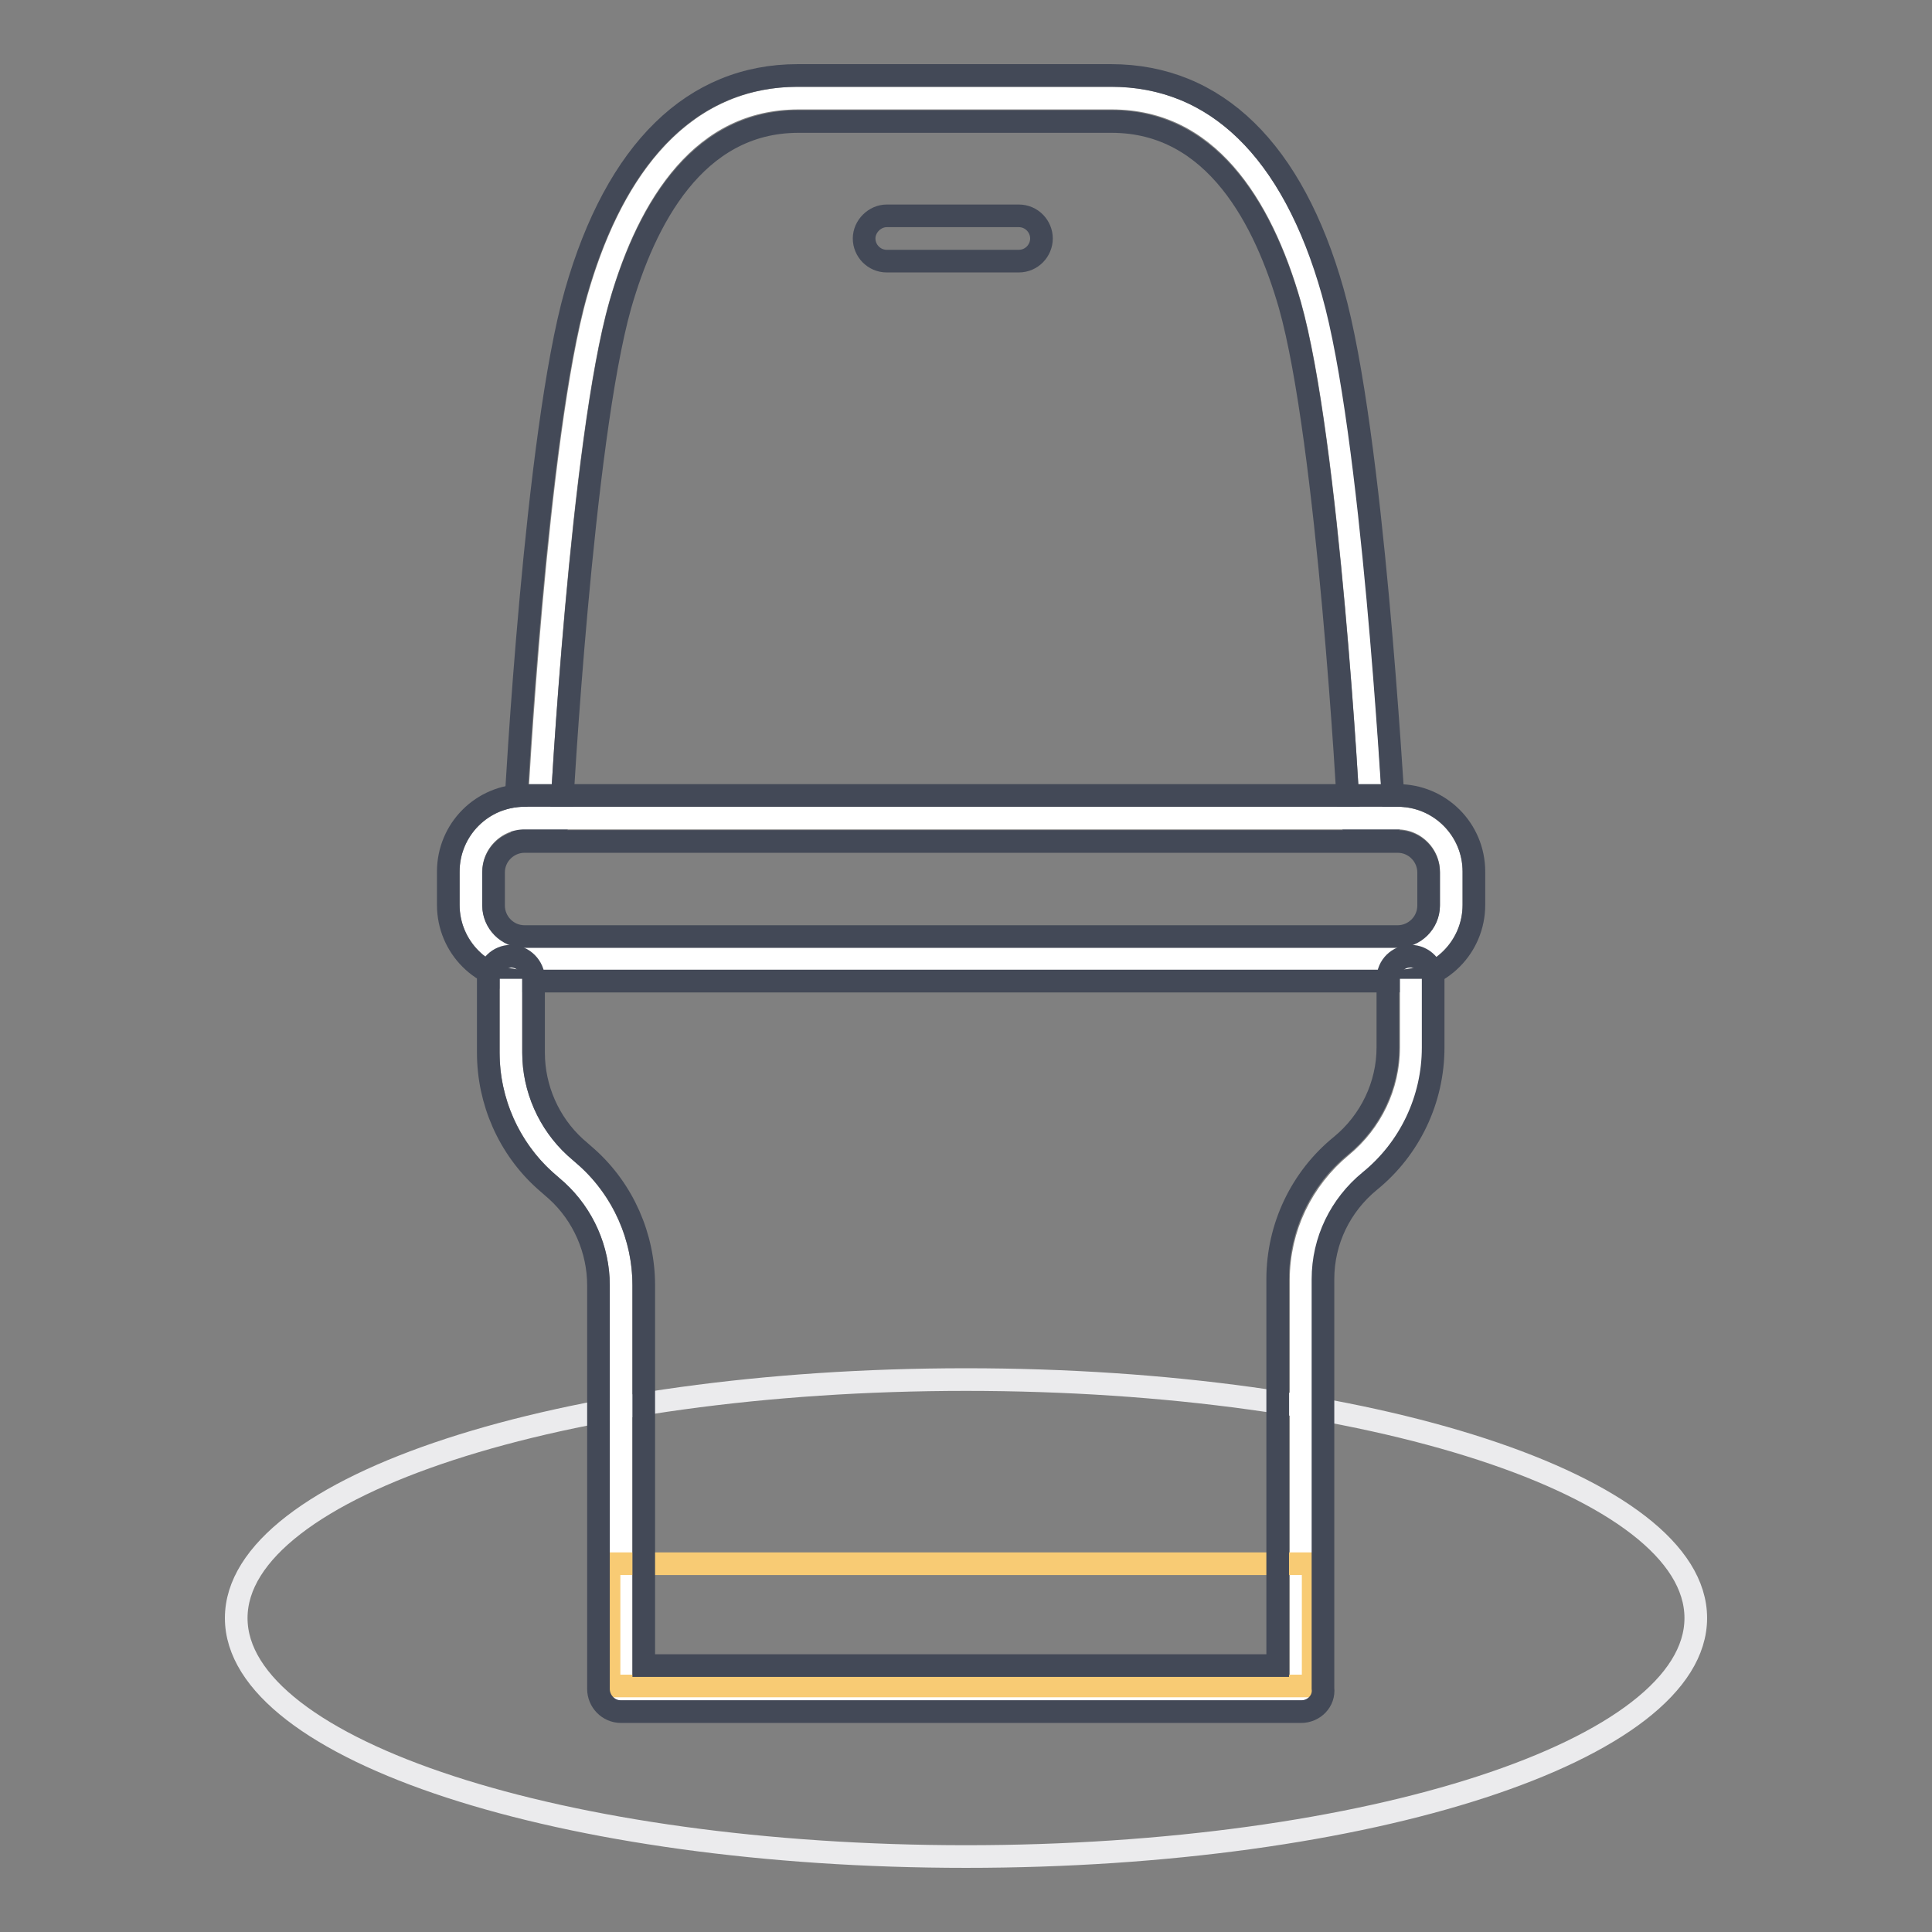 <?xml version="1.0" encoding="utf-8"?>
<!-- Svg Vector Icons : http://www.onlinewebfonts.com/icon -->
<!DOCTYPE svg PUBLIC "-//W3C//DTD SVG 1.1//EN" "http://www.w3.org/Graphics/SVG/1.1/DTD/svg11.dtd">
<svg version="1.1" xmlns="http://www.w3.org/2000/svg" xmlns:xlink="http://www.w3.org/1999/xlink" x="0px" y="0px" viewBox="0 0 256 256" enable-background="new 0 0 256 256" xml:space="preserve">
<rect x="0" y="0" width="256" height="256" fill="#808080" stroke="none"/>
<g> <path stroke-width="3" fill-opacity="0" stroke="#ebebed"  d="M31.3,214.4c0,17.5,43.3,31.6,96.7,31.6c53.4,0,96.7-14.1,96.7-31.6s-43.3-31.6-96.7-31.6 C74.6,182.8,31.3,196.9,31.3,214.4z"/> <path stroke-width="3" fill-opacity="0" stroke="#ffffff"  d="M181.7,107.5c0,0-2.6-49.4-7.9-68c-4-14-11.9-26.5-26.5-26.5h-41.5c-14.6,0-22.5,12.5-26.5,26.5 c-5.3,18.5-7.9,68-7.9,68"/> <path stroke-width="3" fill-opacity="0" stroke="#434957"  d="M181.7,110.6c-1.6,0-2.9-1.3-3-2.9c0-0.5-2.7-49.3-7.8-67.3c-3.2-11.1-9.8-24.3-23.6-24.3h-41.5 c-13.8,0-20.4,13.2-23.6,24.3c-5.1,18-7.8,66.8-7.8,67.3c-0.1,1.7-1.5,2.9-3.2,2.9c-1.7-0.1-3-1.5-2.9-3.2c0.1-2,2.7-50,8-68.6 C81.7,19.9,91.9,10,105.7,10h41.5c13.9,0,24.1,9.9,29.4,28.7c5.3,18.7,7.9,66.6,8.1,68.6c0.1,1.7-1.2,3.1-2.9,3.2H181.7 L181.7,110.6z"/> <path stroke-width="3" fill-opacity="0" stroke="#ffffff"  d="M62.4,119.9v-4.4c0-3.9,3.2-7.1,7.1-7.1h115.7c3.9,0,7.1,3.2,7.1,7.1v4.4c0,3.9-3.2,7.1-7.1,7.1H69.5 C65.6,127,62.4,123.8,62.4,119.9z"/> <path stroke-width="3" fill-opacity="0" stroke="#434957"  d="M185.2,130H69.5c-5.6,0-10.1-4.5-10.1-10.1v-4.4c0-5.6,4.5-10.1,10.1-10.1h115.7c5.6,0,10.1,4.5,10.1,10.1 v4.4C195.3,125.5,190.8,130,185.2,130z M69.5,111.5c-2.2,0-4.1,1.8-4.1,4.1v4.4c0,2.2,1.8,4.1,4.1,4.1h115.7c2.2,0,4.1-1.8,4.1-4.1 v-4.4c0-2.2-1.8-4.1-4.1-4.1H69.5z M135,34.6h-17.5c-1.7,0-3-1.4-3-3s1.4-3,3-3H135c1.7,0,3,1.4,3,3S136.7,34.6,135,34.6z"/> <path stroke-width="3" fill-opacity="0" stroke="#ffffff"  d="M187,129.7v9.1c0,6-2.7,11.6-7.3,15.4c-4.6,3.8-7.3,9.4-7.3,15.4v54.2H82.3v-53.5c0-5.6-2.4-10.9-6.5-14.7 l-1.6-1.4c-4.1-3.8-6.5-9.1-6.5-14.7v-9.8"/> <path stroke-width="3" fill-opacity="0" stroke="#f8cb74"  d="M80.7,207.2H174v16.2H80.7V207.2z"/> <path stroke-width="3" fill-opacity="0" stroke="#434957"  d="M172.4,226.8H82.3c-1.7,0-3-1.4-3-3v-53.5c0-4.7-2-9.3-5.5-12.5l-1.6-1.4c-4.8-4.3-7.5-10.5-7.5-16.9v-9.8 c0-1.7,1.4-3,3-3s3,1.4,3,3v9.8c0,4.7,2,9.3,5.5,12.5l1.6,1.4c4.8,4.3,7.5,10.5,7.5,16.9v50.4h84v-51.2c0-6.9,3.1-13.4,8.4-17.7 c3.9-3.2,6.2-8,6.2-13v-9.1c0-1.7,1.4-3,3-3c1.7,0,3,1.4,3,3v9.1c0,6.9-3.1,13.4-8.4,17.7c-3.9,3.2-6.2,7.9-6.2,13v54.2 C175.5,225.4,174.1,226.8,172.4,226.8L172.4,226.8z"/></g>
</svg>